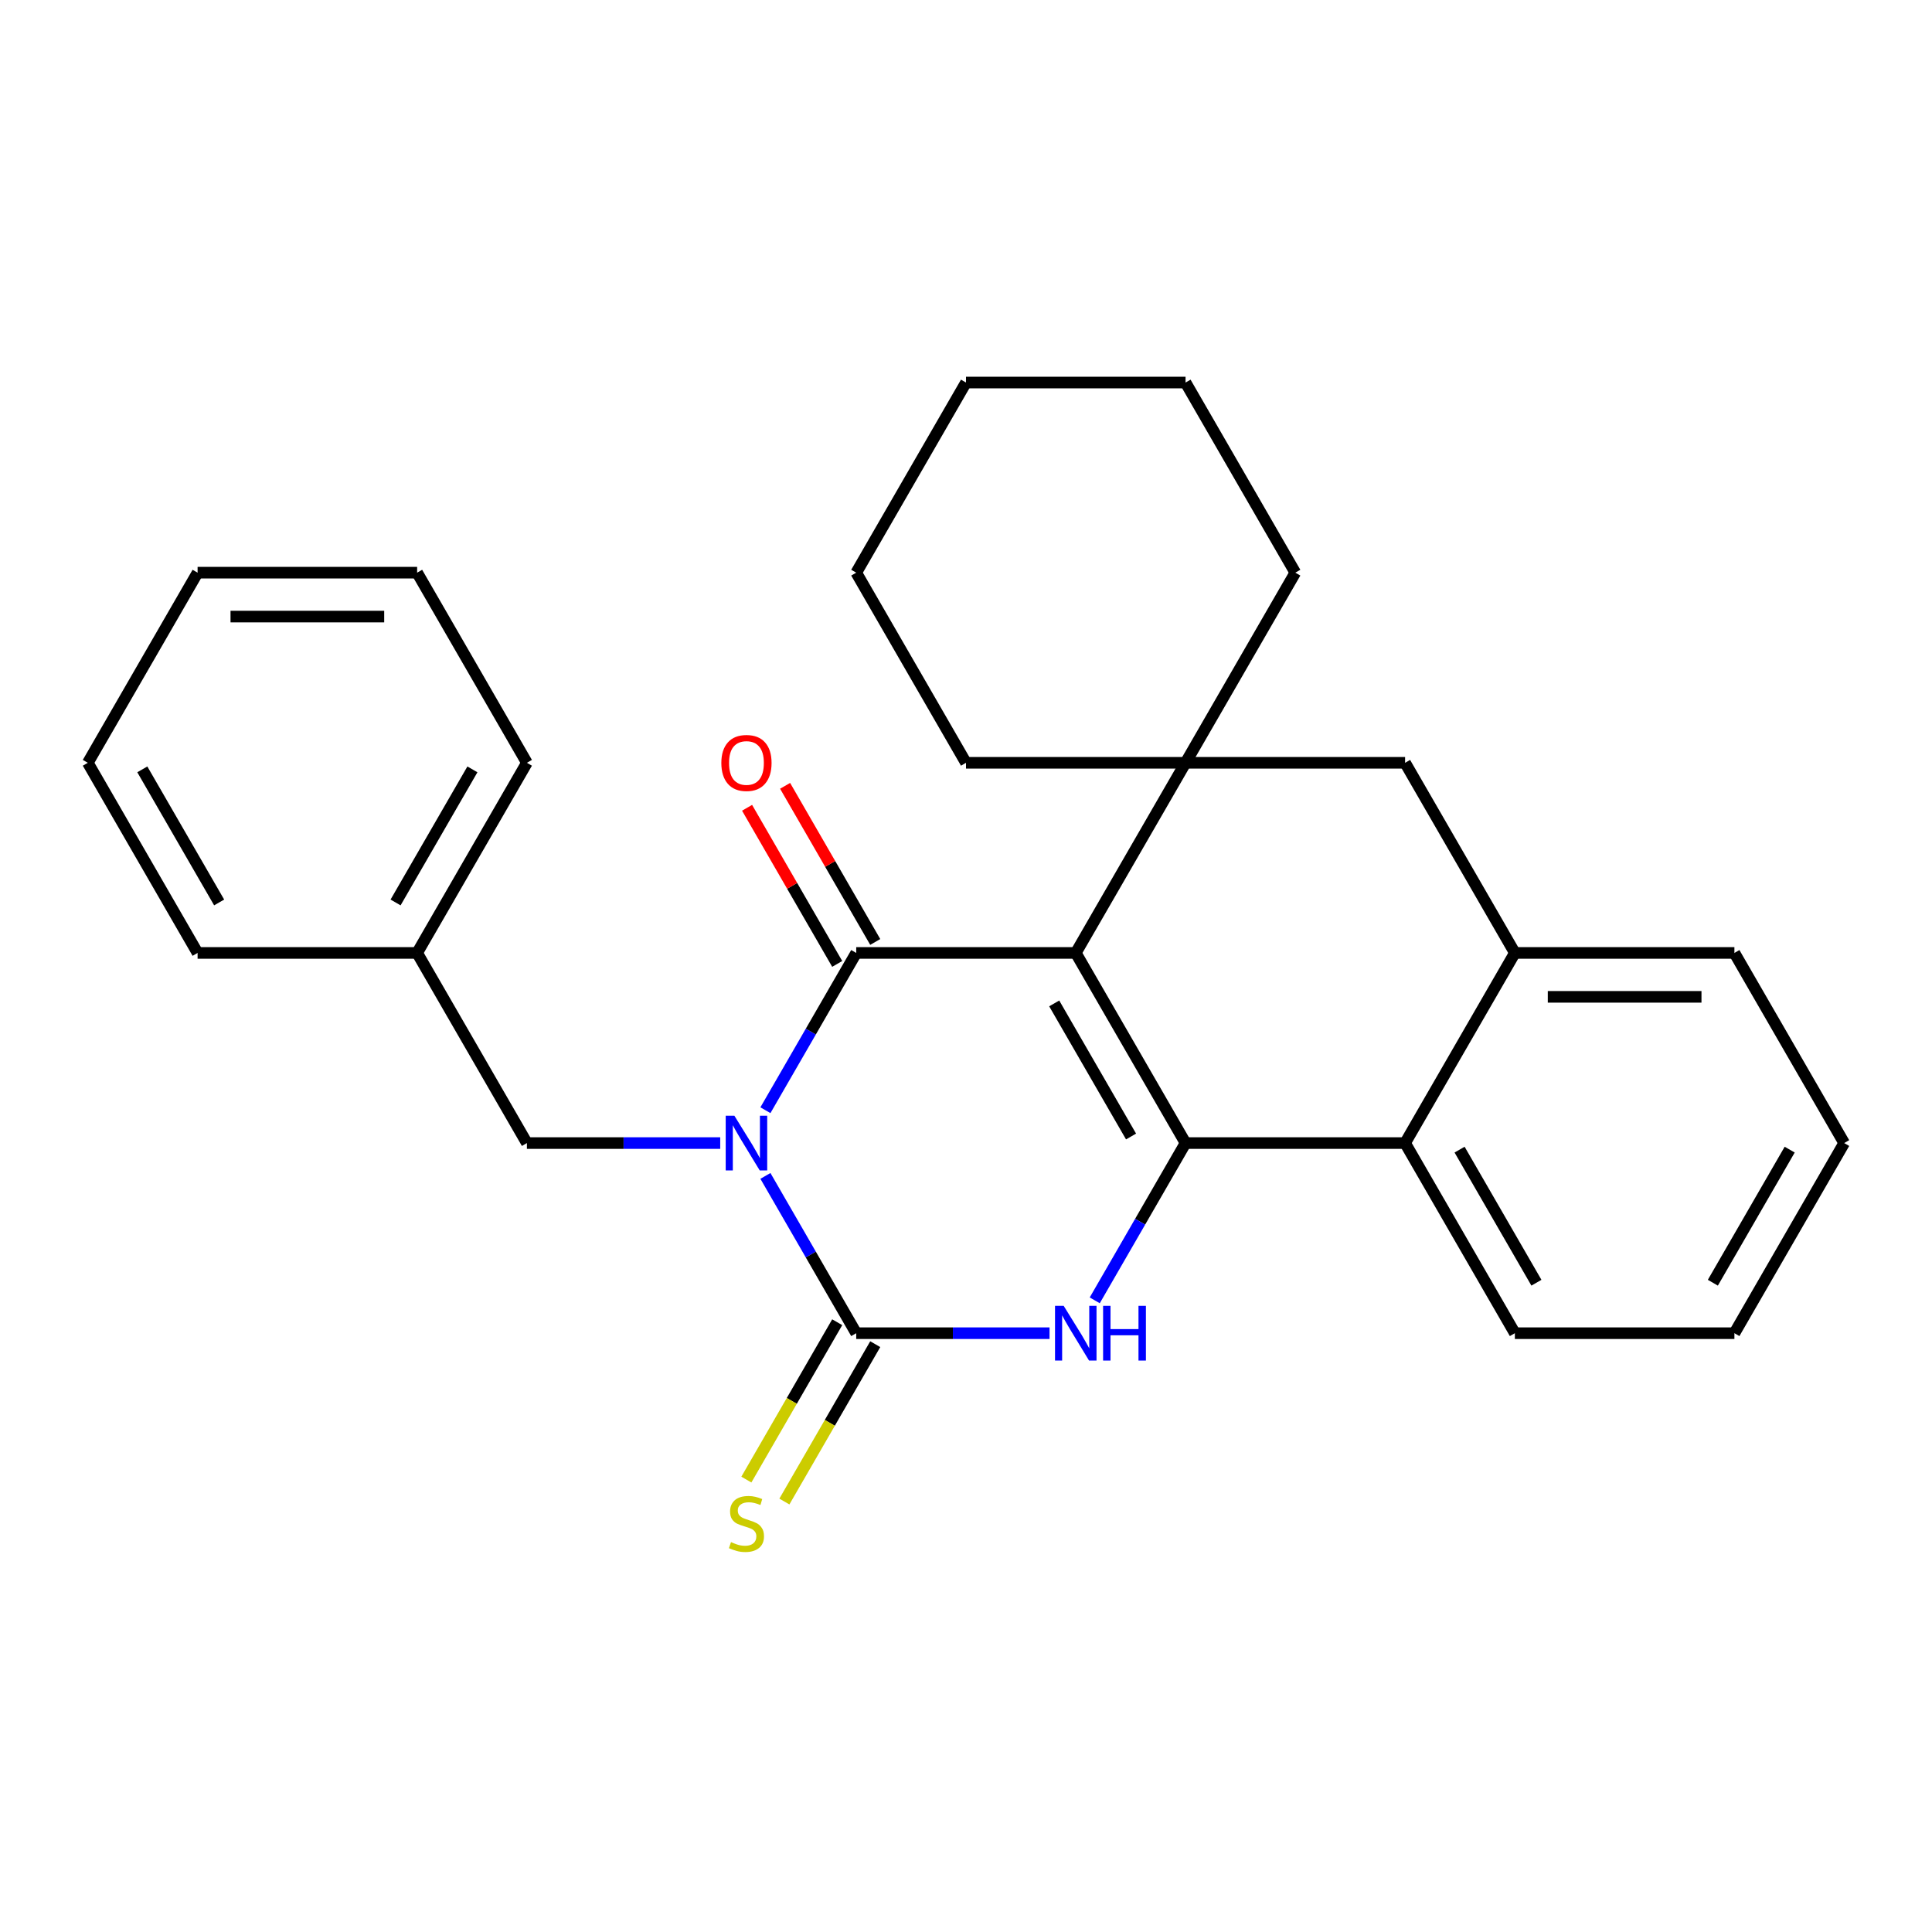 <?xml version='1.0' encoding='iso-8859-1'?>
<svg version='1.1' baseProfile='full'
              xmlns='http://www.w3.org/2000/svg'
                      xmlns:rdkit='http://www.rdkit.org/xml'
                      xmlns:xlink='http://www.w3.org/1999/xlink'
                  xml:space='preserve'
width='1000px' height='1000px' viewBox='0 0 1000 1000'>
<!-- END OF HEADER -->
<rect style='opacity:1.0;fill:#FFFFFF;stroke:none' width='1000' height='1000' x='0' y='0'> </rect>
<path class='bond-1' d='M 556.818,493.236 L 443.182,493.236' style='fill:none;fill-rule:evenodd;stroke:#000000;stroke-width:6px;stroke-linecap:butt;stroke-linejoin:miter;stroke-opacity:1' />
<path class='bond-2' d='M 556.818,493.236 L 613.636,591.648' style='fill:none;fill-rule:evenodd;stroke:#000000;stroke-width:6px;stroke-linecap:butt;stroke-linejoin:miter;stroke-opacity:1' />
<path class='bond-2' d='M 545.659,519.362 L 585.431,588.25' style='fill:none;fill-rule:evenodd;stroke:#000000;stroke-width:6px;stroke-linecap:butt;stroke-linejoin:miter;stroke-opacity:1' />
<path class='bond-5' d='M 556.818,493.236 L 613.636,394.824' style='fill:none;fill-rule:evenodd;stroke:#000000;stroke-width:6px;stroke-linecap:butt;stroke-linejoin:miter;stroke-opacity:1' />
<path class='bond-0' d='M 396.179,574.647 L 419.68,533.942' style='fill:none;fill-rule:evenodd;stroke:#0000FF;stroke-width:6px;stroke-linecap:butt;stroke-linejoin:miter;stroke-opacity:1' />
<path class='bond-0' d='M 419.68,533.942 L 443.182,493.236' style='fill:none;fill-rule:evenodd;stroke:#000000;stroke-width:6px;stroke-linecap:butt;stroke-linejoin:miter;stroke-opacity:1' />
<path class='bond-9' d='M 372.783,591.648 L 322.755,591.648' style='fill:none;fill-rule:evenodd;stroke:#0000FF;stroke-width:6px;stroke-linecap:butt;stroke-linejoin:miter;stroke-opacity:1' />
<path class='bond-9' d='M 322.755,591.648 L 272.727,591.648' style='fill:none;fill-rule:evenodd;stroke:#000000;stroke-width:6px;stroke-linecap:butt;stroke-linejoin:miter;stroke-opacity:1' />
<path class='bond-28' d='M 396.179,608.649 L 419.68,649.355' style='fill:none;fill-rule:evenodd;stroke:#0000FF;stroke-width:6px;stroke-linecap:butt;stroke-linejoin:miter;stroke-opacity:1' />
<path class='bond-28' d='M 419.68,649.355 L 443.182,690.06' style='fill:none;fill-rule:evenodd;stroke:#000000;stroke-width:6px;stroke-linecap:butt;stroke-linejoin:miter;stroke-opacity:1' />
<path class='bond-11' d='M 453.023,487.555 L 429.695,447.149' style='fill:none;fill-rule:evenodd;stroke:#000000;stroke-width:6px;stroke-linecap:butt;stroke-linejoin:miter;stroke-opacity:1' />
<path class='bond-11' d='M 429.695,447.149 L 406.367,406.743' style='fill:none;fill-rule:evenodd;stroke:#FF0000;stroke-width:6px;stroke-linecap:butt;stroke-linejoin:miter;stroke-opacity:1' />
<path class='bond-11' d='M 433.341,498.918 L 410.012,458.513' style='fill:none;fill-rule:evenodd;stroke:#000000;stroke-width:6px;stroke-linecap:butt;stroke-linejoin:miter;stroke-opacity:1' />
<path class='bond-11' d='M 410.012,458.513 L 386.684,418.107' style='fill:none;fill-rule:evenodd;stroke:#FF0000;stroke-width:6px;stroke-linecap:butt;stroke-linejoin:miter;stroke-opacity:1' />
<path class='bond-4' d='M 613.636,591.648 L 590.135,632.354' style='fill:none;fill-rule:evenodd;stroke:#000000;stroke-width:6px;stroke-linecap:butt;stroke-linejoin:miter;stroke-opacity:1' />
<path class='bond-4' d='M 590.135,632.354 L 566.634,673.059' style='fill:none;fill-rule:evenodd;stroke:#0000FF;stroke-width:6px;stroke-linecap:butt;stroke-linejoin:miter;stroke-opacity:1' />
<path class='bond-6' d='M 613.636,591.648 L 727.273,591.648' style='fill:none;fill-rule:evenodd;stroke:#000000;stroke-width:6px;stroke-linecap:butt;stroke-linejoin:miter;stroke-opacity:1' />
<path class='bond-3' d='M 443.182,690.06 L 493.21,690.06' style='fill:none;fill-rule:evenodd;stroke:#000000;stroke-width:6px;stroke-linecap:butt;stroke-linejoin:miter;stroke-opacity:1' />
<path class='bond-3' d='M 493.21,690.06 L 543.237,690.06' style='fill:none;fill-rule:evenodd;stroke:#0000FF;stroke-width:6px;stroke-linecap:butt;stroke-linejoin:miter;stroke-opacity:1' />
<path class='bond-10' d='M 433.341,684.379 L 409.828,725.104' style='fill:none;fill-rule:evenodd;stroke:#000000;stroke-width:6px;stroke-linecap:butt;stroke-linejoin:miter;stroke-opacity:1' />
<path class='bond-10' d='M 409.828,725.104 L 386.315,765.83' style='fill:none;fill-rule:evenodd;stroke:#CCCC00;stroke-width:6px;stroke-linecap:butt;stroke-linejoin:miter;stroke-opacity:1' />
<path class='bond-10' d='M 453.023,695.742 L 429.51,736.468' style='fill:none;fill-rule:evenodd;stroke:#000000;stroke-width:6px;stroke-linecap:butt;stroke-linejoin:miter;stroke-opacity:1' />
<path class='bond-10' d='M 429.51,736.468 L 405.997,777.193' style='fill:none;fill-rule:evenodd;stroke:#CCCC00;stroke-width:6px;stroke-linecap:butt;stroke-linejoin:miter;stroke-opacity:1' />
<path class='bond-8' d='M 613.636,394.824 L 727.273,394.824' style='fill:none;fill-rule:evenodd;stroke:#000000;stroke-width:6px;stroke-linecap:butt;stroke-linejoin:miter;stroke-opacity:1' />
<path class='bond-12' d='M 613.636,394.824 L 670.455,296.412' style='fill:none;fill-rule:evenodd;stroke:#000000;stroke-width:6px;stroke-linecap:butt;stroke-linejoin:miter;stroke-opacity:1' />
<path class='bond-13' d='M 613.636,394.824 L 500,394.824' style='fill:none;fill-rule:evenodd;stroke:#000000;stroke-width:6px;stroke-linecap:butt;stroke-linejoin:miter;stroke-opacity:1' />
<path class='bond-15' d='M 727.273,591.648 L 784.091,690.06' style='fill:none;fill-rule:evenodd;stroke:#000000;stroke-width:6px;stroke-linecap:butt;stroke-linejoin:miter;stroke-opacity:1' />
<path class='bond-15' d='M 755.478,595.047 L 795.251,663.935' style='fill:none;fill-rule:evenodd;stroke:#000000;stroke-width:6px;stroke-linecap:butt;stroke-linejoin:miter;stroke-opacity:1' />
<path class='bond-27' d='M 727.273,591.648 L 784.091,493.236' style='fill:none;fill-rule:evenodd;stroke:#000000;stroke-width:6px;stroke-linecap:butt;stroke-linejoin:miter;stroke-opacity:1' />
<path class='bond-7' d='M 784.091,493.236 L 727.273,394.824' style='fill:none;fill-rule:evenodd;stroke:#000000;stroke-width:6px;stroke-linecap:butt;stroke-linejoin:miter;stroke-opacity:1' />
<path class='bond-16' d='M 784.091,493.236 L 897.727,493.236' style='fill:none;fill-rule:evenodd;stroke:#000000;stroke-width:6px;stroke-linecap:butt;stroke-linejoin:miter;stroke-opacity:1' />
<path class='bond-16' d='M 801.136,515.964 L 880.682,515.964' style='fill:none;fill-rule:evenodd;stroke:#000000;stroke-width:6px;stroke-linecap:butt;stroke-linejoin:miter;stroke-opacity:1' />
<path class='bond-14' d='M 272.727,591.648 L 215.909,493.236' style='fill:none;fill-rule:evenodd;stroke:#000000;stroke-width:6px;stroke-linecap:butt;stroke-linejoin:miter;stroke-opacity:1' />
<path class='bond-19' d='M 670.455,296.412 L 613.636,198' style='fill:none;fill-rule:evenodd;stroke:#000000;stroke-width:6px;stroke-linecap:butt;stroke-linejoin:miter;stroke-opacity:1' />
<path class='bond-20' d='M 500,394.824 L 443.182,296.412' style='fill:none;fill-rule:evenodd;stroke:#000000;stroke-width:6px;stroke-linecap:butt;stroke-linejoin:miter;stroke-opacity:1' />
<path class='bond-17' d='M 215.909,493.236 L 272.727,394.824' style='fill:none;fill-rule:evenodd;stroke:#000000;stroke-width:6px;stroke-linecap:butt;stroke-linejoin:miter;stroke-opacity:1' />
<path class='bond-17' d='M 204.749,467.111 L 244.522,398.223' style='fill:none;fill-rule:evenodd;stroke:#000000;stroke-width:6px;stroke-linecap:butt;stroke-linejoin:miter;stroke-opacity:1' />
<path class='bond-18' d='M 215.909,493.236 L 102.273,493.236' style='fill:none;fill-rule:evenodd;stroke:#000000;stroke-width:6px;stroke-linecap:butt;stroke-linejoin:miter;stroke-opacity:1' />
<path class='bond-21' d='M 784.091,690.06 L 897.727,690.06' style='fill:none;fill-rule:evenodd;stroke:#000000;stroke-width:6px;stroke-linecap:butt;stroke-linejoin:miter;stroke-opacity:1' />
<path class='bond-22' d='M 897.727,493.236 L 954.545,591.648' style='fill:none;fill-rule:evenodd;stroke:#000000;stroke-width:6px;stroke-linecap:butt;stroke-linejoin:miter;stroke-opacity:1' />
<path class='bond-24' d='M 272.727,394.824 L 215.909,296.412' style='fill:none;fill-rule:evenodd;stroke:#000000;stroke-width:6px;stroke-linecap:butt;stroke-linejoin:miter;stroke-opacity:1' />
<path class='bond-23' d='M 102.273,493.236 L 45.455,394.824' style='fill:none;fill-rule:evenodd;stroke:#000000;stroke-width:6px;stroke-linecap:butt;stroke-linejoin:miter;stroke-opacity:1' />
<path class='bond-23' d='M 113.432,467.111 L 73.66,398.223' style='fill:none;fill-rule:evenodd;stroke:#000000;stroke-width:6px;stroke-linecap:butt;stroke-linejoin:miter;stroke-opacity:1' />
<path class='bond-29' d='M 613.636,198 L 500,198' style='fill:none;fill-rule:evenodd;stroke:#000000;stroke-width:6px;stroke-linecap:butt;stroke-linejoin:miter;stroke-opacity:1' />
<path class='bond-25' d='M 443.182,296.412 L 500,198' style='fill:none;fill-rule:evenodd;stroke:#000000;stroke-width:6px;stroke-linecap:butt;stroke-linejoin:miter;stroke-opacity:1' />
<path class='bond-30' d='M 897.727,690.06 L 954.545,591.648' style='fill:none;fill-rule:evenodd;stroke:#000000;stroke-width:6px;stroke-linecap:butt;stroke-linejoin:miter;stroke-opacity:1' />
<path class='bond-30' d='M 886.568,663.935 L 926.34,595.047' style='fill:none;fill-rule:evenodd;stroke:#000000;stroke-width:6px;stroke-linecap:butt;stroke-linejoin:miter;stroke-opacity:1' />
<path class='bond-26' d='M 45.455,394.824 L 102.273,296.412' style='fill:none;fill-rule:evenodd;stroke:#000000;stroke-width:6px;stroke-linecap:butt;stroke-linejoin:miter;stroke-opacity:1' />
<path class='bond-31' d='M 215.909,296.412 L 102.273,296.412' style='fill:none;fill-rule:evenodd;stroke:#000000;stroke-width:6px;stroke-linecap:butt;stroke-linejoin:miter;stroke-opacity:1' />
<path class='bond-31' d='M 198.864,319.14 L 119.318,319.14' style='fill:none;fill-rule:evenodd;stroke:#000000;stroke-width:6px;stroke-linecap:butt;stroke-linejoin:miter;stroke-opacity:1' />
<path  class='atom-1' d='M 380.104 577.488
L 389.384 592.488
Q 390.304 593.968, 391.784 596.648
Q 393.264 599.328, 393.344 599.488
L 393.344 577.488
L 397.104 577.488
L 397.104 605.808
L 393.224 605.808
L 383.264 589.408
Q 382.104 587.488, 380.864 585.288
Q 379.664 583.088, 379.304 582.408
L 379.304 605.808
L 375.624 605.808
L 375.624 577.488
L 380.104 577.488
' fill='#0000FF'/>
<path  class='atom-5' d='M 550.558 675.9
L 559.838 690.9
Q 560.758 692.38, 562.238 695.06
Q 563.718 697.74, 563.798 697.9
L 563.798 675.9
L 567.558 675.9
L 567.558 704.22
L 563.678 704.22
L 553.718 687.82
Q 552.558 685.9, 551.318 683.7
Q 550.118 681.5, 549.758 680.82
L 549.758 704.22
L 546.078 704.22
L 546.078 675.9
L 550.558 675.9
' fill='#0000FF'/>
<path  class='atom-5' d='M 570.958 675.9
L 574.798 675.9
L 574.798 687.94
L 589.278 687.94
L 589.278 675.9
L 593.118 675.9
L 593.118 704.22
L 589.278 704.22
L 589.278 691.14
L 574.798 691.14
L 574.798 704.22
L 570.958 704.22
L 570.958 675.9
' fill='#0000FF'/>
<path  class='atom-11' d='M 378.364 798.192
Q 378.684 798.312, 380.004 798.872
Q 381.324 799.432, 382.764 799.792
Q 384.244 800.112, 385.684 800.112
Q 388.364 800.112, 389.924 798.832
Q 391.484 797.512, 391.484 795.232
Q 391.484 793.672, 390.684 792.712
Q 389.924 791.752, 388.724 791.232
Q 387.524 790.712, 385.524 790.112
Q 383.004 789.352, 381.484 788.632
Q 380.004 787.912, 378.924 786.392
Q 377.884 784.872, 377.884 782.312
Q 377.884 778.752, 380.284 776.552
Q 382.724 774.352, 387.524 774.352
Q 390.804 774.352, 394.524 775.912
L 393.604 778.992
Q 390.204 777.592, 387.644 777.592
Q 384.884 777.592, 383.364 778.752
Q 381.844 779.872, 381.884 781.832
Q 381.884 783.352, 382.644 784.272
Q 383.444 785.192, 384.564 785.712
Q 385.724 786.232, 387.644 786.832
Q 390.204 787.632, 391.724 788.432
Q 393.244 789.232, 394.324 790.872
Q 395.444 792.472, 395.444 795.232
Q 395.444 799.152, 392.804 801.272
Q 390.204 803.352, 385.844 803.352
Q 383.324 803.352, 381.404 802.792
Q 379.524 802.272, 377.284 801.352
L 378.364 798.192
' fill='#CCCC00'/>
<path  class='atom-12' d='M 373.364 394.904
Q 373.364 388.104, 376.724 384.304
Q 380.084 380.504, 386.364 380.504
Q 392.644 380.504, 396.004 384.304
Q 399.364 388.104, 399.364 394.904
Q 399.364 401.784, 395.964 405.704
Q 392.564 409.584, 386.364 409.584
Q 380.124 409.584, 376.724 405.704
Q 373.364 401.824, 373.364 394.904
M 386.364 406.384
Q 390.684 406.384, 393.004 403.504
Q 395.364 400.584, 395.364 394.904
Q 395.364 389.344, 393.004 386.544
Q 390.684 383.704, 386.364 383.704
Q 382.044 383.704, 379.684 386.504
Q 377.364 389.304, 377.364 394.904
Q 377.364 400.624, 379.684 403.504
Q 382.044 406.384, 386.364 406.384
' fill='#FF0000'/>
</svg>

